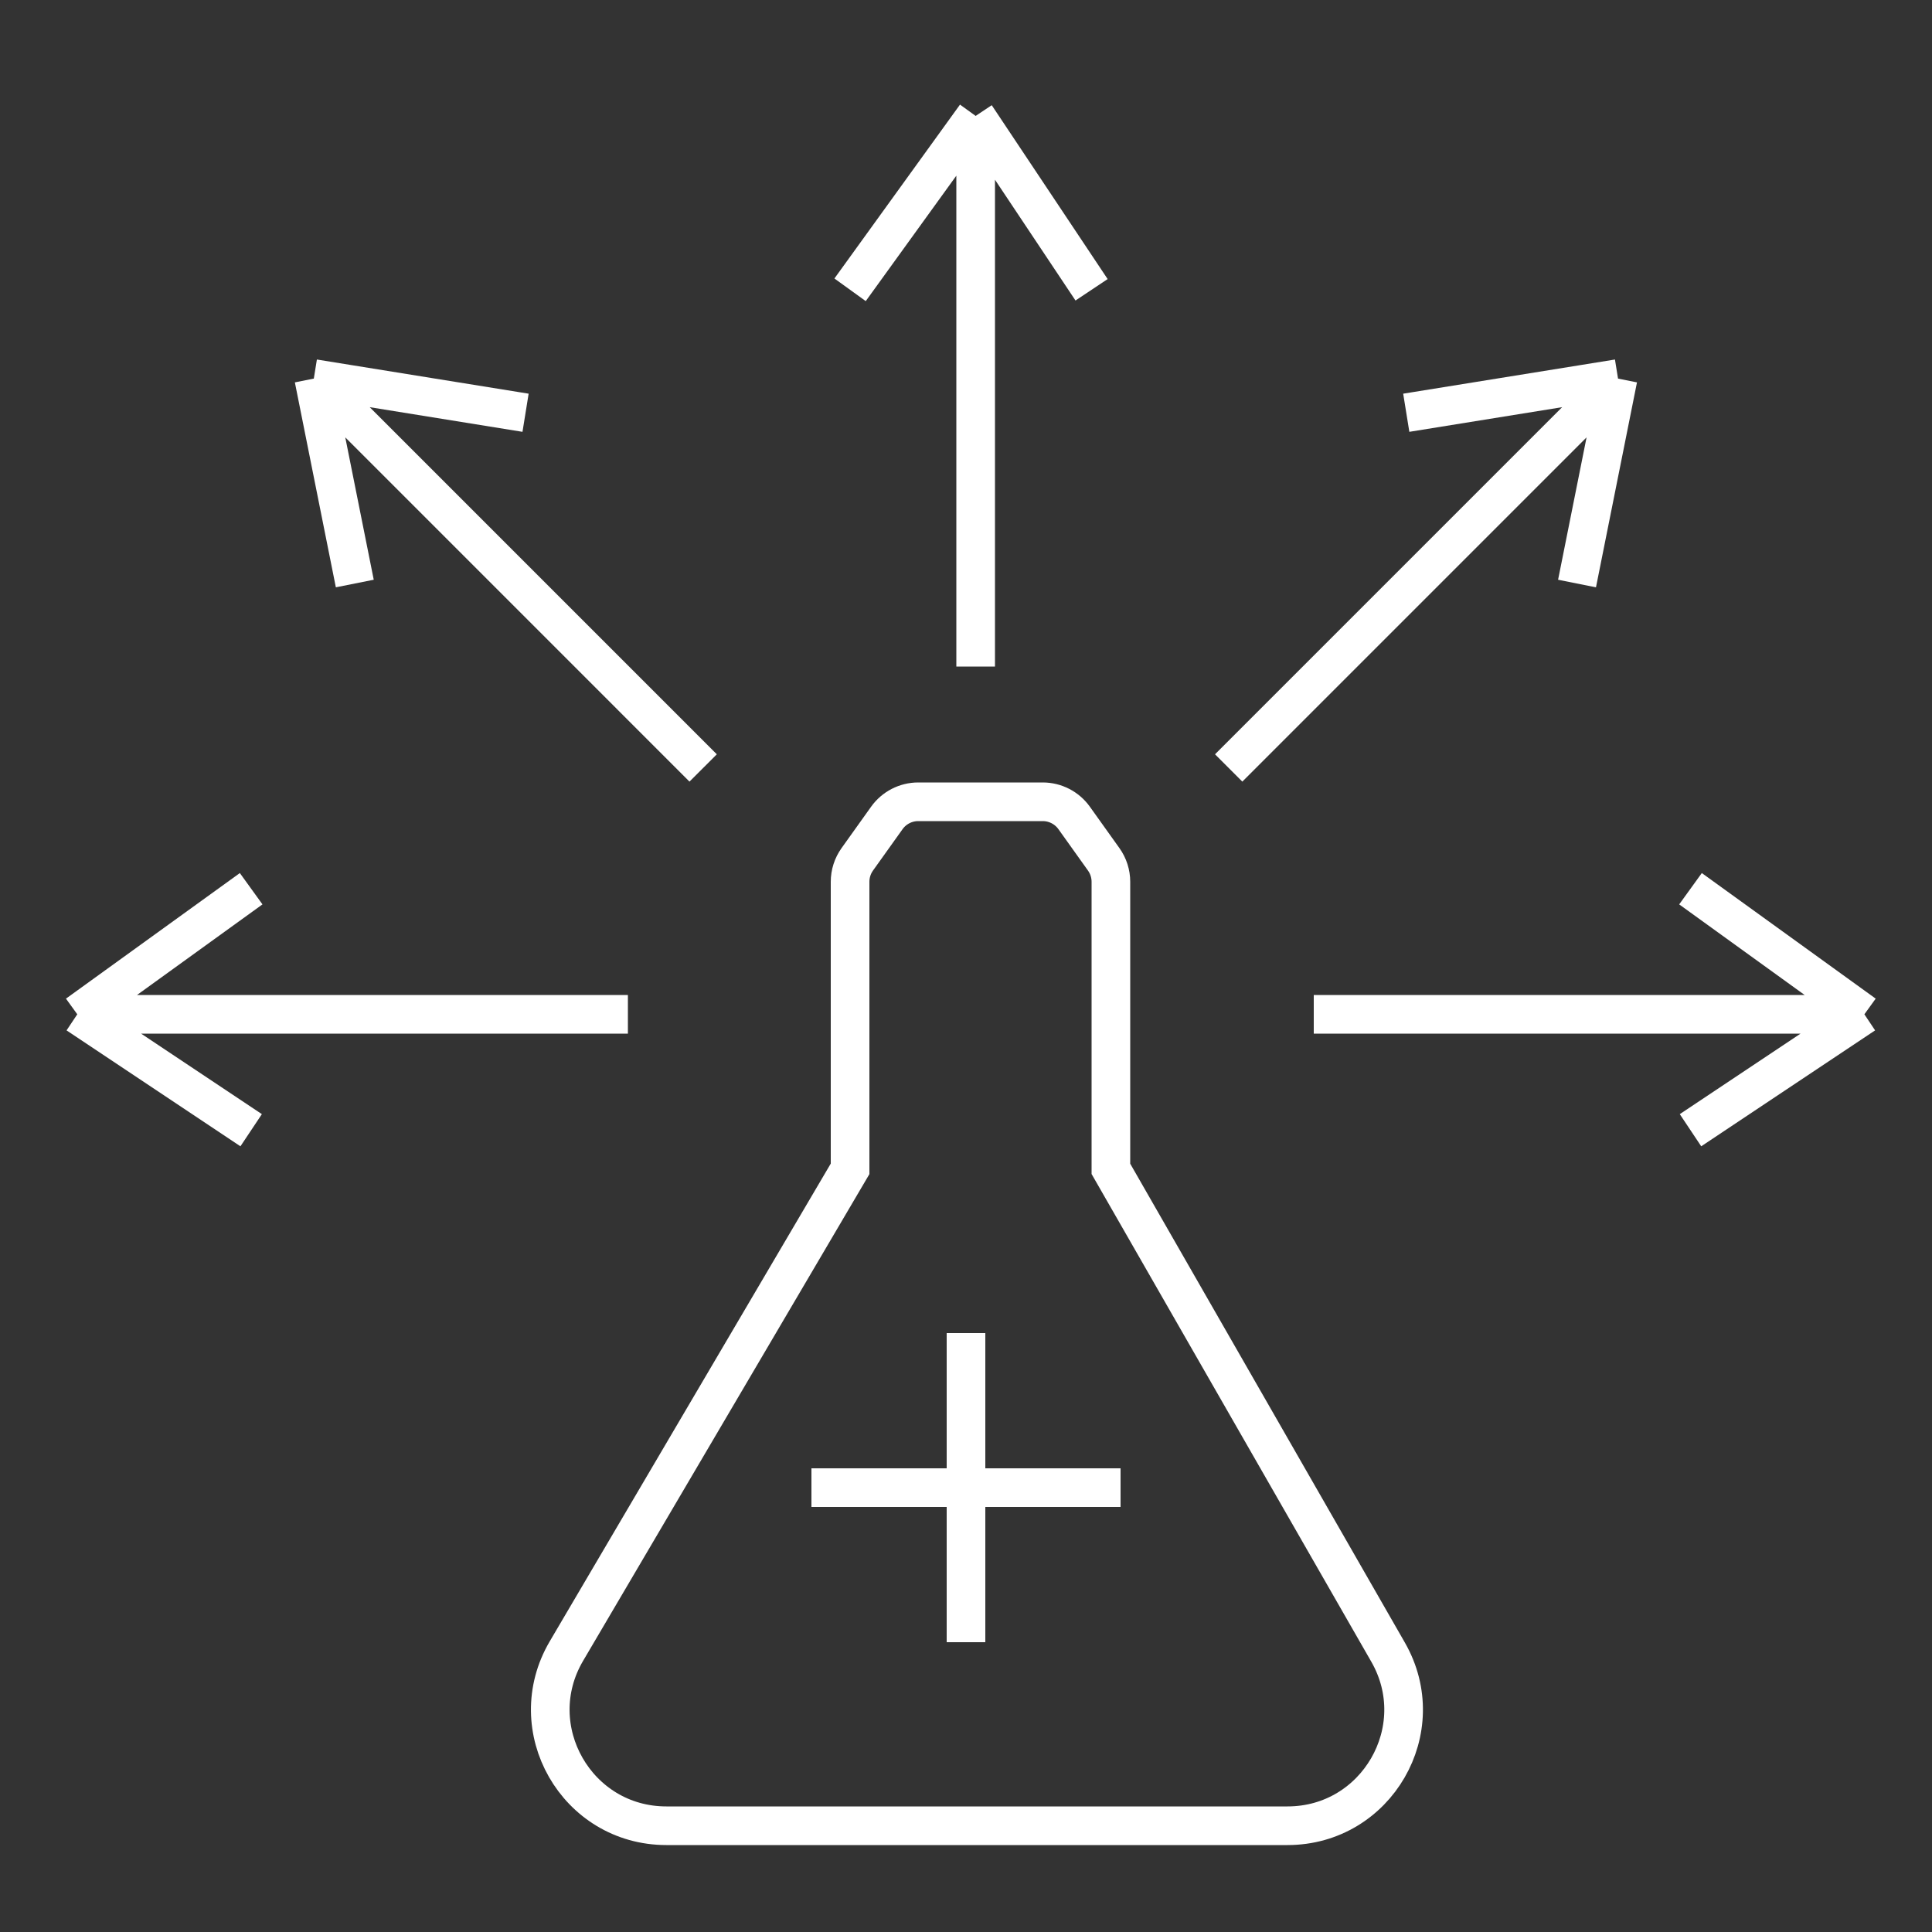 <svg width="100" height="100" viewBox="0 0 100 100" fill="none" xmlns="http://www.w3.org/2000/svg">
<rect x="0" y="0" width="100" height="100" fill="#333333" stroke="none"/>
<path d="M50.5 34.5V6M50.5 6L44 15M50.5 6L56.5 15" stroke="white" stroke-width="2"/>
<path d="M63.596 39.749L83.749 19.596M83.749 19.596L72.788 21.364M83.749 19.596L81.627 30.203" stroke="white" stroke-width="2"/>
<path d="M36.395 39.749L16.243 19.596M16.243 19.596L27.203 21.364M16.243 19.596L18.364 30.203" stroke="white" stroke-width="2"/>
<path d="M32.5 52.5H4M4 52.5L13 46M4 52.5L13 58.5" stroke="white" stroke-width="2"/>
<path d="M68 52.5H96.5M96.5 52.5L87.5 46M96.5 52.5L87.5 58.5" stroke="white" stroke-width="2"/>
<path d="M42 77H58" stroke="white" stroke-width="2"/>
<path d="M50 85V69" stroke="white" stroke-width="2"/>
<path d="M44 45.641V60.5L29.319 85.458C26.966 89.458 29.85 94.5 34.49 94.5H66.642C71.253 94.5 74.141 89.515 71.847 85.515L57.5 60.5V45.641C57.5 45.224 57.37 44.818 57.127 44.478L55.598 42.337C55.223 41.812 54.617 41.5 53.971 41.5H47.529C46.883 41.5 46.277 41.812 45.902 42.337L44.373 44.478C44.13 44.818 44 45.224 44 45.641Z" stroke="white" stroke-width="2"/>
</svg>
